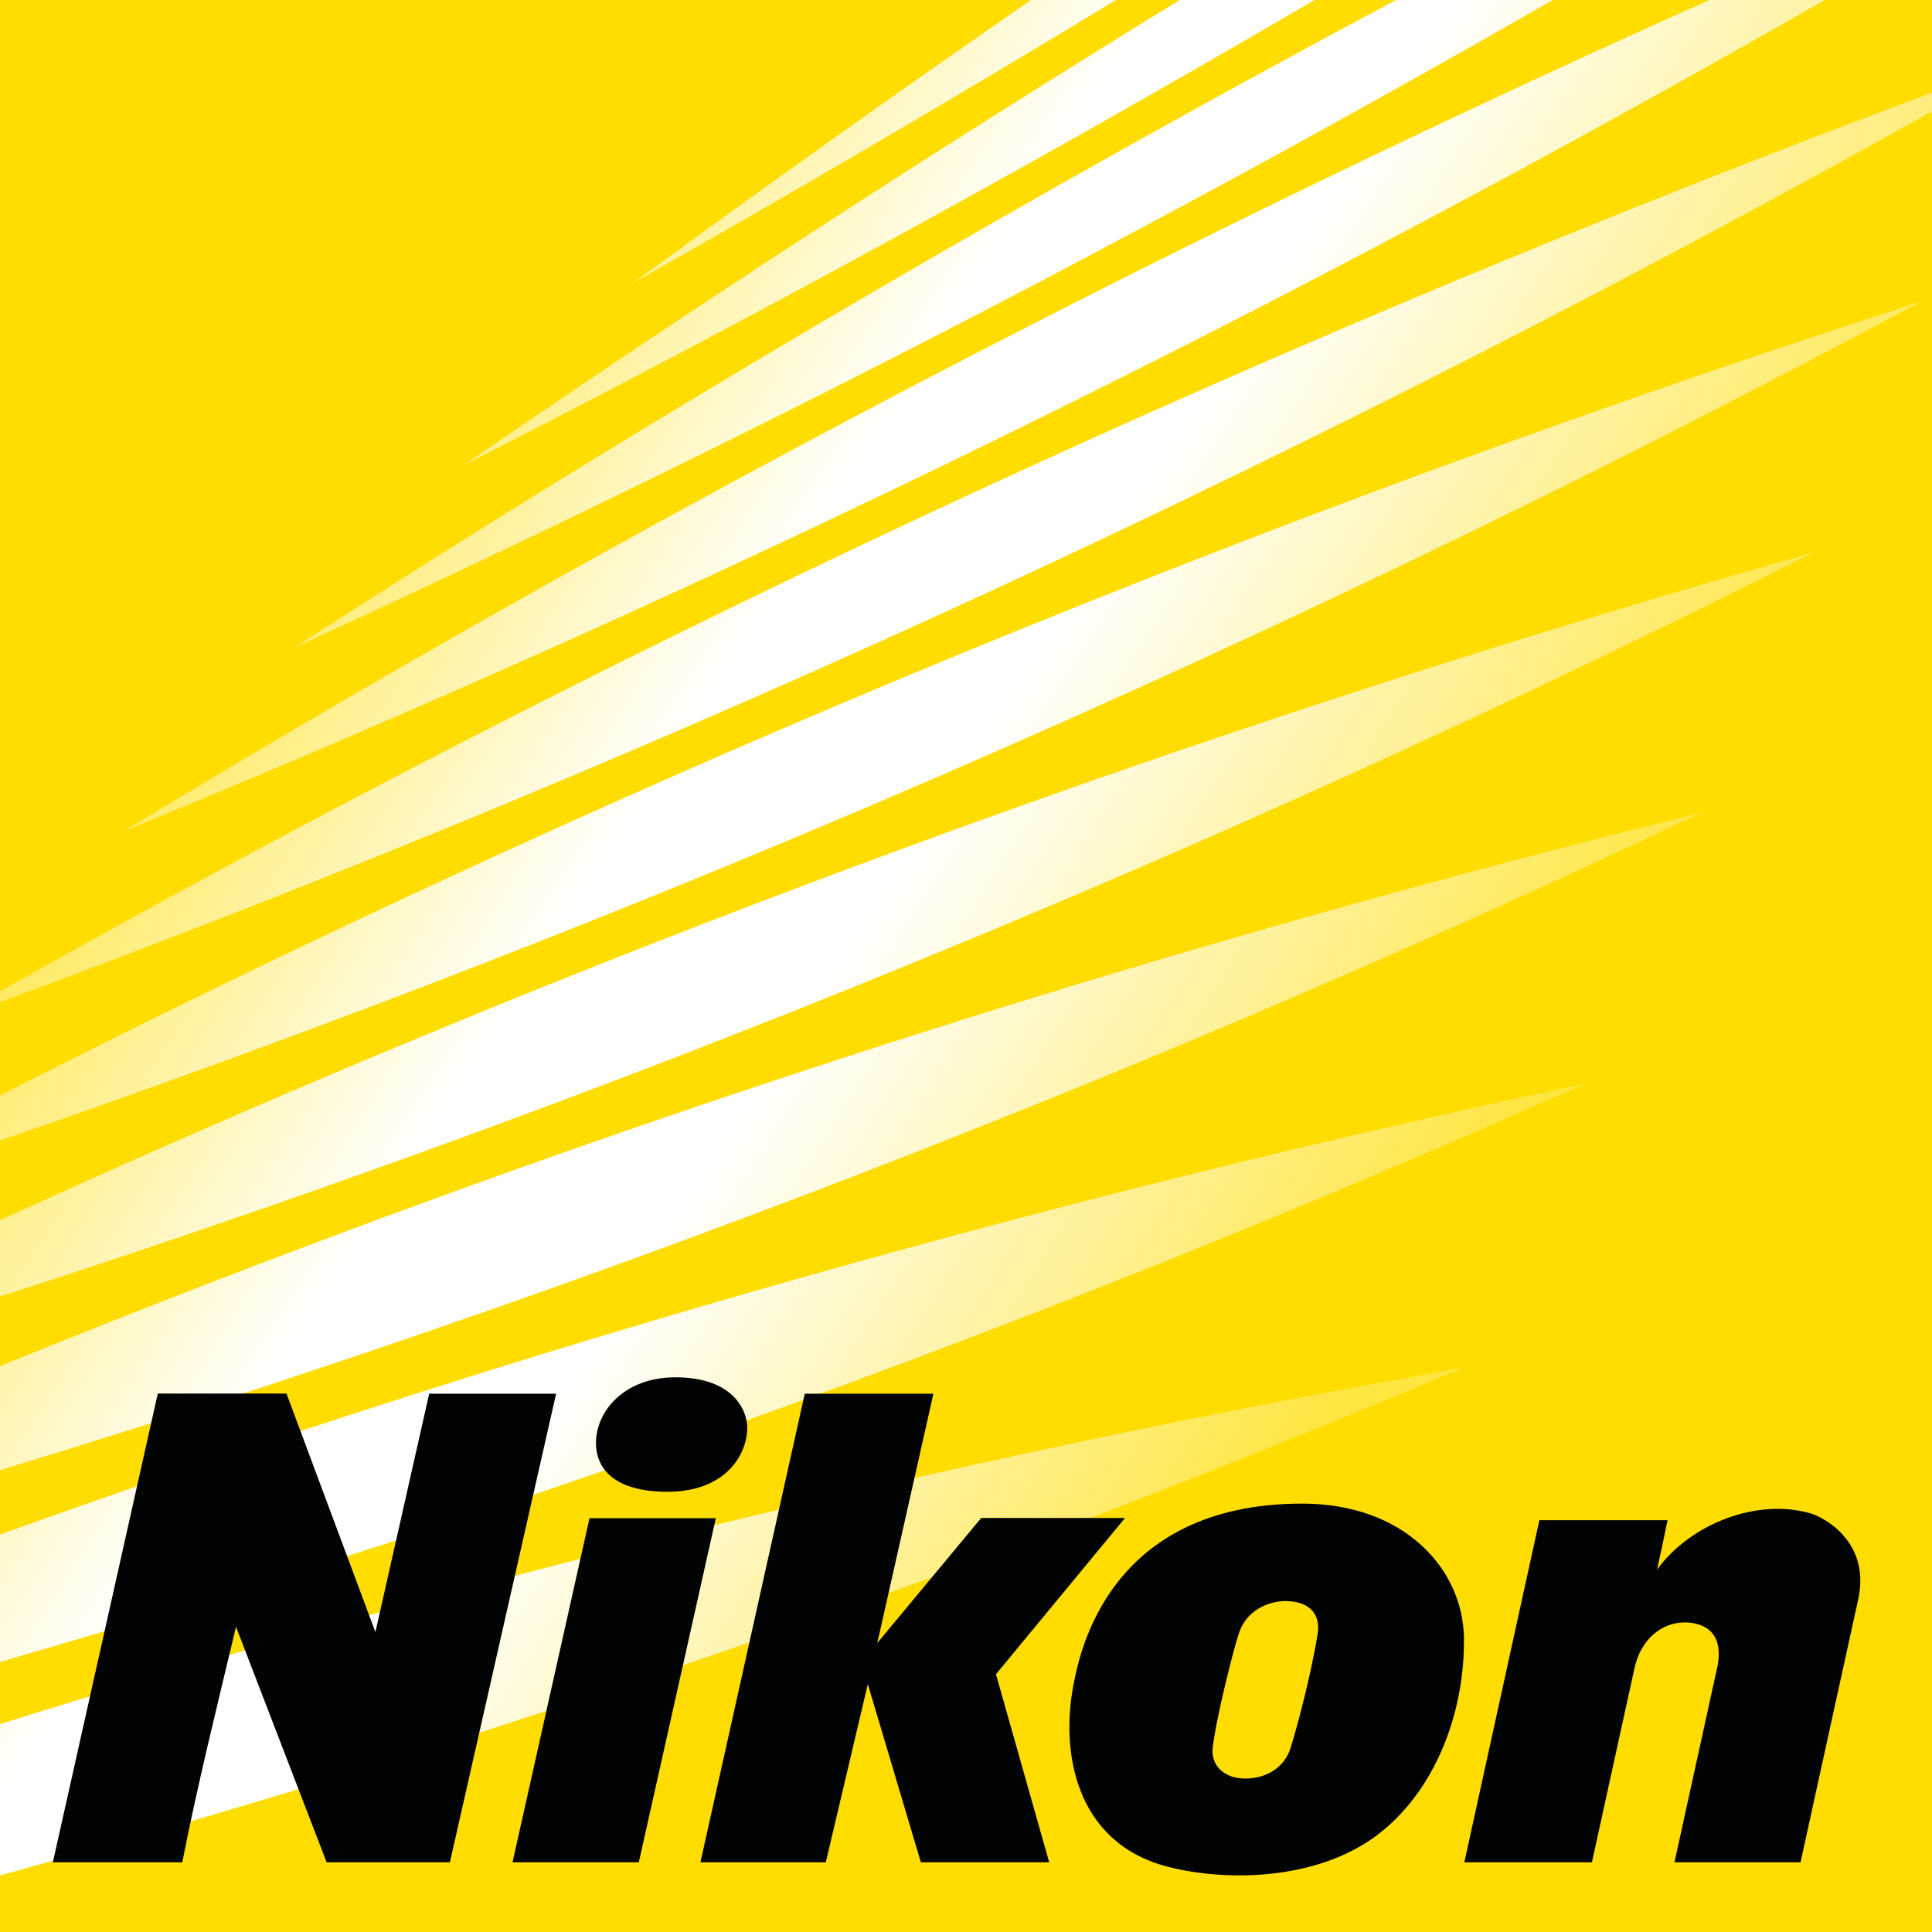 <?xml version="1.0" encoding="UTF-8" standalone="no"?>
<svg width="80px" height="80px" viewBox="0 0 80 80" version="1.1" xmlns="http://www.w3.org/2000/svg" xmlns:xlink="http://www.w3.org/1999/xlink">
    <!-- Generator: Sketch 44.1 (41455) - http://www.bohemiancoding.com/sketch -->
    <title>nikon-logo</title>
    <desc>Created with Sketch.</desc>
    <defs>
        <linearGradient x1="76.715%" y1="63.229%" x2="12.325%" y2="23.462%" id="linearGradient-1">
            <stop stop-color="#FFFFFF" stop-opacity="0.25" offset="0%"></stop>
            <stop stop-color="#FFFFFF" offset="45.85%"></stop>
            <stop stop-color="#FFFFFF" offset="62.711%"></stop>
            <stop stop-color="#FFFFFF" stop-opacity="0.25" offset="100%"></stop>
        </linearGradient>
    </defs>
    <g id="general-icons" stroke="none" stroke-width="1" fill="none" fill-rule="evenodd">
        <g id="nikon-logo">
            <g id="nikon">
                <polygon id="bg" fill="#FFDD00" points="0 80 80 80 80 0 0 0"></polygon>
                <path d="M7.257,69.183 C25.014,63.935 42.824,59.763 60.611,56.625 C43.977,63.662 26.759,69.841 9.004,75.09 C6.003,75.975 3.002,76.831 7.81597009e-14,77.656 L7.81597009e-14,71.389 C2.408,70.636 4.827,69.9 7.257,69.183 Z M14.479,58.592 C31.504,53.058 48.588,48.494 65.661,44.864 C49.718,51.964 33.214,58.318 16.189,63.851 C10.797,65.602 5.4,67.257 4.26325641e-14,68.816 L4.26325641e-14,63.539 C4.782,61.823 9.609,60.174 14.479,58.592 Z M21.302,48.444 C37.656,42.617 54.078,37.69 70.501,33.635 C55.215,40.879 39.377,47.447 23.024,53.275 C15.362,56.005 7.685,58.538 0,60.876 L0,56.569 C6.998,53.72 14.1,51.01 21.302,48.444 Z M27.796,38.766 C43.516,32.64 59.313,27.347 75.12,22.866 C60.452,30.262 45.238,37.054 29.52,43.181 C19.703,47.006 9.858,50.505 4.26325641e-14,53.686 L4.26325641e-14,50.526 C9.077,46.374 18.344,42.45 27.796,38.766 Z M34.013,29.484 C49.138,23.051 64.346,17.388 79.572,12.476 C65.474,20.037 50.846,27.066 35.722,33.499 C23.854,38.546 11.937,43.118 7.81597009e-14,47.227 L7.81597009e-14,45.36 C11.033,39.735 22.375,34.435 34.013,29.484 Z M40.027,20.53 C53.296,14.382 66.635,8.821 80,3.837 L80,4.612 C67.646,11.526 54.877,18.055 41.709,24.157 C27.864,30.571 13.945,36.345 7.81597009e-14,41.493 L7.81597009e-14,41.05 C12.89,33.774 26.241,26.918 40.027,20.53 Z M70.782,0 L75.559,0 C66.42,5.238 57.053,10.282 47.469,15.113 C33.411,22.198 19.272,28.634 5.103,34.429 C18.188,26.488 31.773,18.947 45.828,11.862 C54.121,7.683 62.444,3.73 70.782,0 Z M57.807,0 L64.298,0 C60.584,2.132 56.836,4.235 53.051,6.308 C39.487,13.737 25.844,20.572 12.176,26.821 C24.8,18.669 37.907,10.853 51.47,3.424 C53.581,2.269 55.693,1.127 57.807,0 Z M48.853,0 L54.43,0 C42.729,6.851 30.97,13.271 19.198,19.265 C28.799,12.665 38.689,6.236 48.853,0 Z M42.692,0 L46.208,0 C39.561,4.035 32.901,7.936 26.238,11.703 C31.631,7.755 37.116,3.853 42.692,0 Z" id="shape" fill="url(#linearGradient-1)"></path>
                <path d="M51.321,67.571 C51.699,66.531 52.73,66.301 53.196,66.297 C54.35,66.287 54.666,66.969 54.566,67.611 C54.288,69.393 53.669,71.654 53.44,72.374 C53.437,72.384 53.435,72.393 53.432,72.401 C53.181,73.188 52.436,73.646 51.561,73.646 C50.674,73.646 50.138,73.09 50.214,72.383 C50.344,71.187 51.104,68.165 51.321,67.571 L51.321,67.571 Z M57.228,75.829 C59.521,73.961 60.655,70.801 60.619,67.828 C60.58,64.971 58.152,62.261 53.927,62.261 C45.874,62.261 44.703,68.516 44.471,69.658 C43.881,72.546 44.537,76.294 48.319,77.288 C50.815,77.944 54.718,77.873 57.228,75.829 L57.228,75.829 Z M74.99,62.672 C72.754,62.009 69.982,63.11 68.614,64.997 C68.747,64.412 68.889,63.732 69.05,62.949 L63.742,62.949 L60.635,77.114 L65.918,77.114 L67.68,69.08 C68.004,67.601 69.197,66.969 70.254,67.242 C70.709,67.365 71.336,67.707 71.129,68.94 L69.336,77.114 L74.556,77.114 L76.949,66.204 C77.456,63.8 75.474,62.817 74.99,62.672 L74.99,62.672 Z M24.678,59.743 C24.678,60.19 24.783,61.771 27.646,61.771 C30.024,61.771 30.941,60.253 30.941,59.119 C30.941,58.356 30.315,57.031 27.972,57.031 C25.813,57.031 24.678,58.469 24.678,59.743 L24.678,59.743 Z M26.452,77.114 L29.641,62.865 L24.41,62.865 L21.222,77.114 L26.452,77.114 Z M9.773,67.362 L13.525,77.114 L18.629,77.114 L23.027,57.711 L17.771,57.712 L15.545,67.582 L11.863,57.705 L6.533,57.705 L2.188,77.114 L7.548,77.114 C8.156,74.005 8.971,70.72 9.773,67.362 L9.773,67.362 Z M29.003,77.114 L33.324,57.711 L38.65,57.712 L36.328,68.032 L40.63,62.856 L46.585,62.856 L41.241,69.326 L43.445,77.114 L38.131,77.114 L35.934,69.735 L34.195,77.114 L29.003,77.114 Z" id="text" fill="#010202"></path>
            </g>
        </g>
    </g>
</svg>
